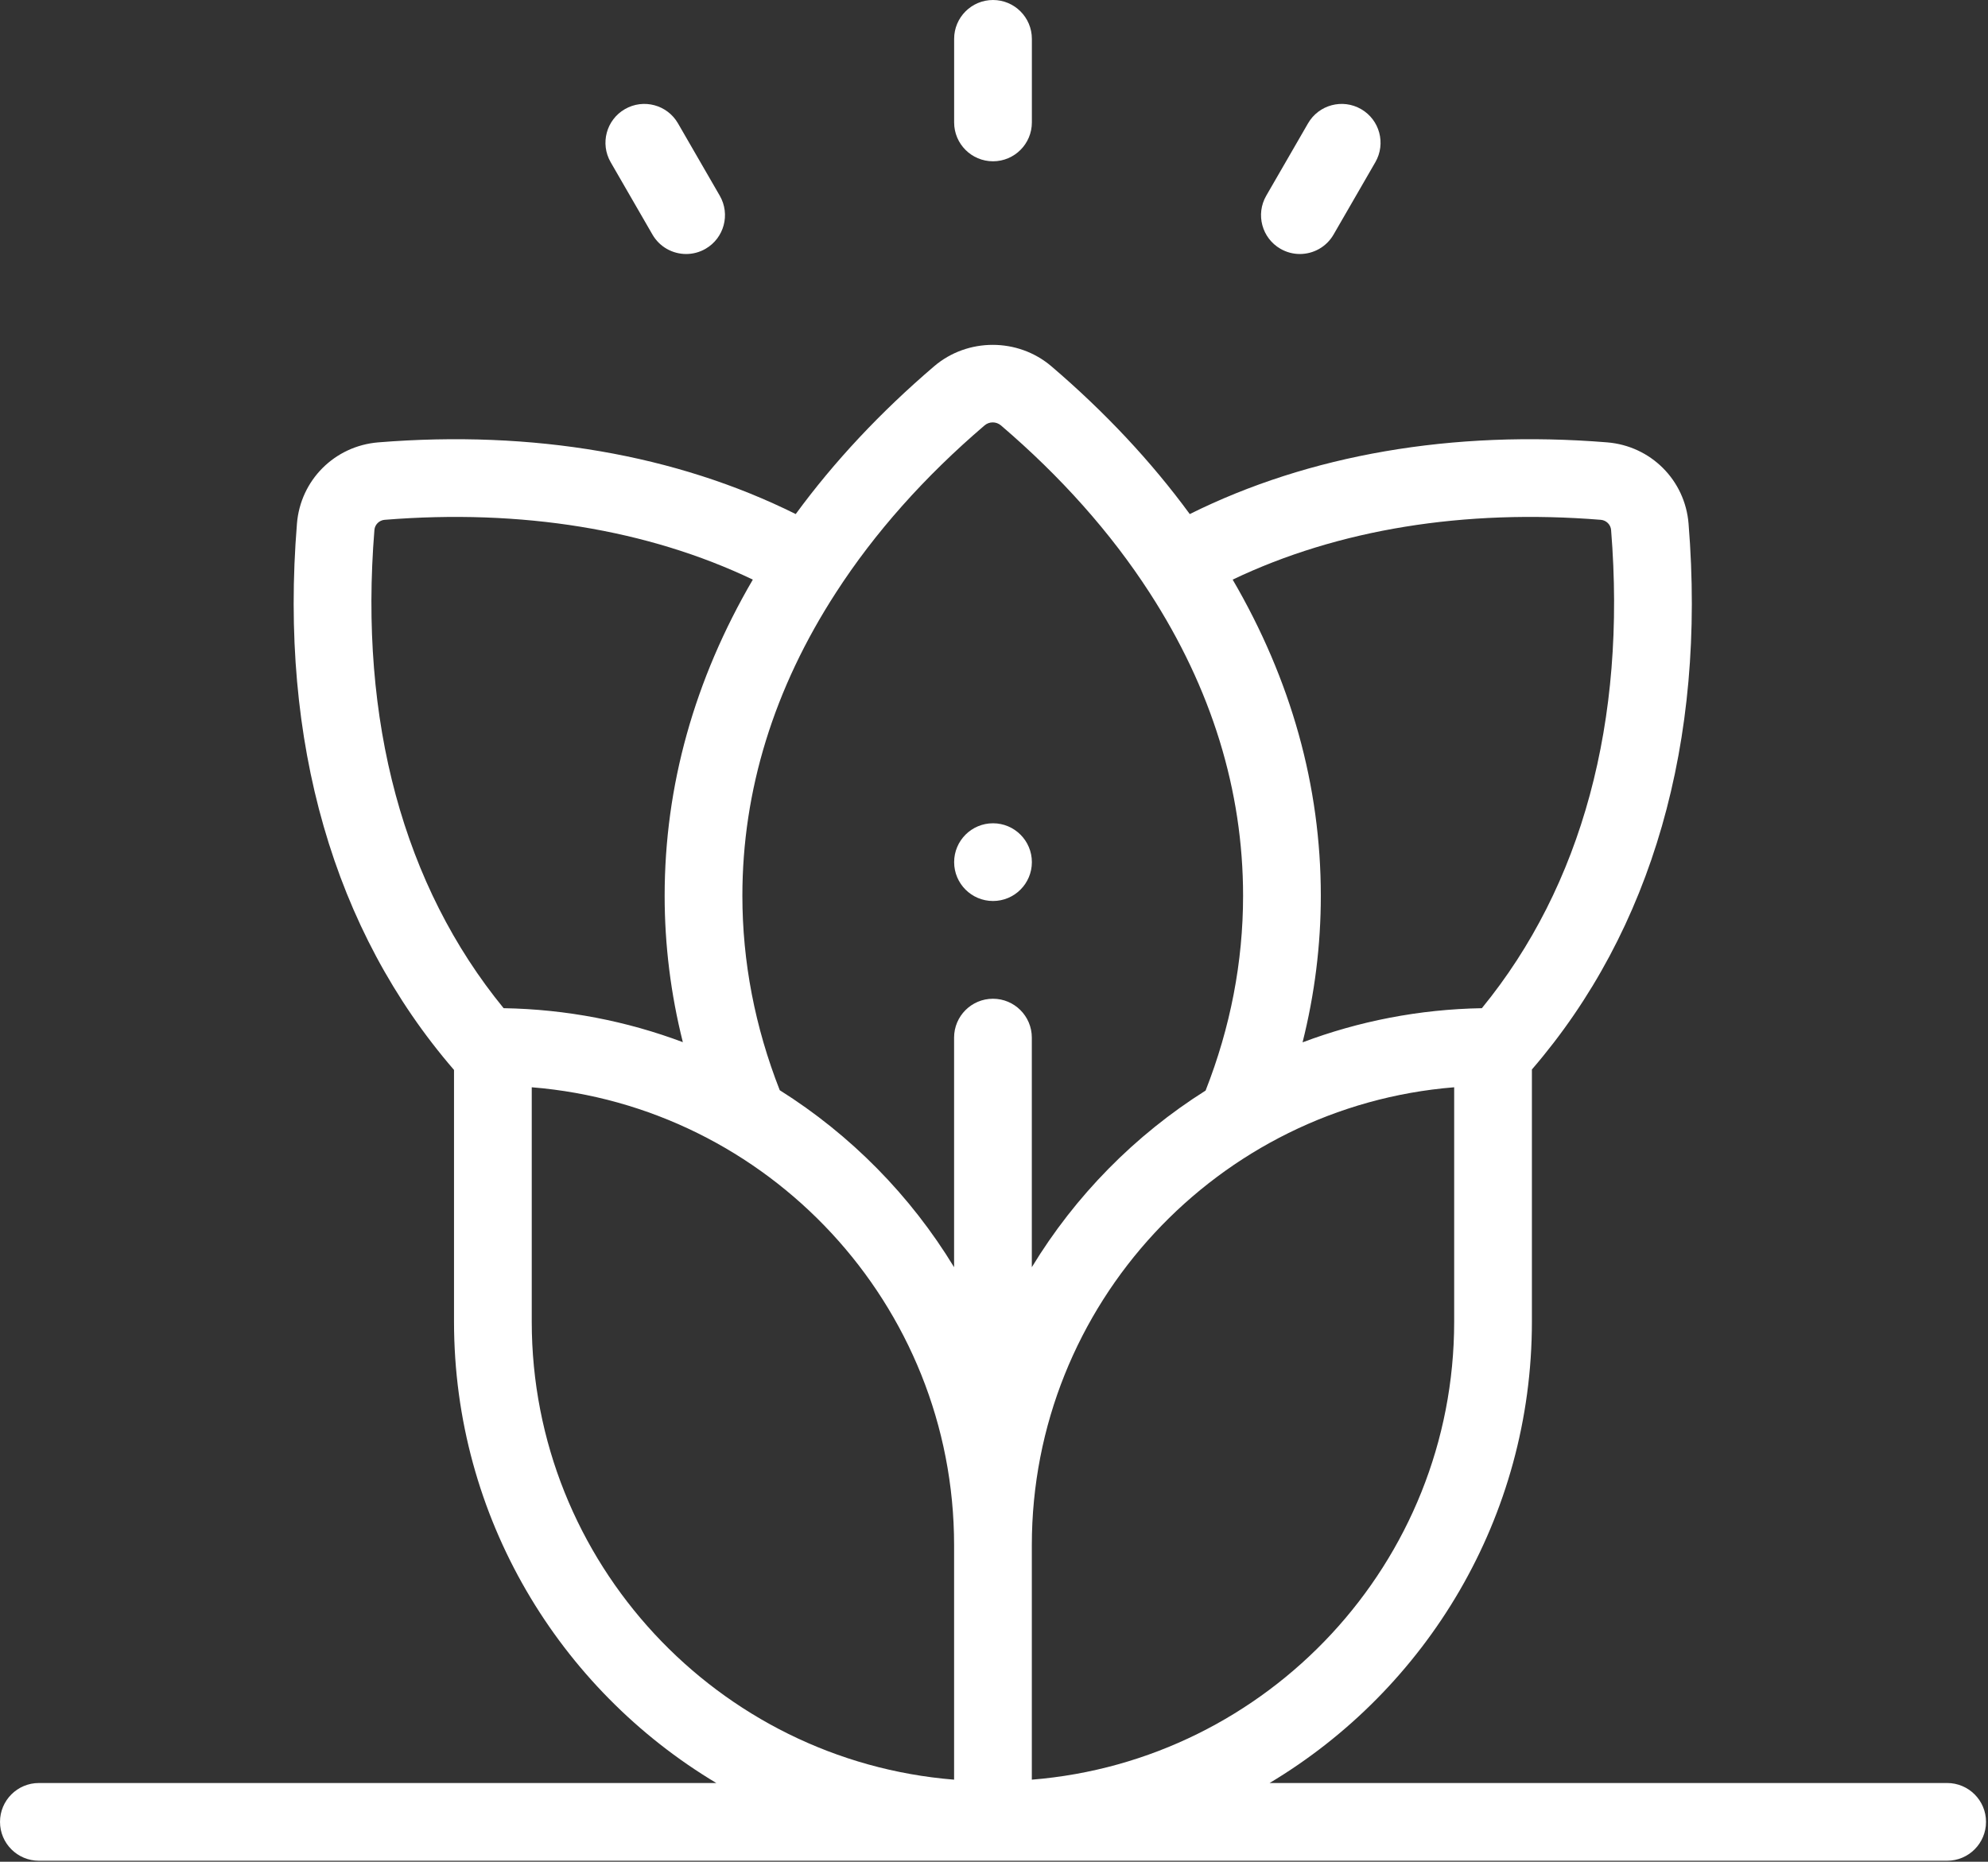 <?xml version="1.0" encoding="UTF-8" standalone="no"?><!DOCTYPE svg PUBLIC "-//W3C//DTD SVG 1.1//EN" "http://www.w3.org/Graphics/SVG/1.1/DTD/svg11.dtd"><svg width="100%" height="100%" viewBox="0 0 963 902" version="1.1" xmlns="http://www.w3.org/2000/svg" xmlns:xlink="http://www.w3.org/1999/xlink" xml:space="preserve" xmlns:serif="http://www.serif.com/" style="fill-rule:evenodd;clip-rule:evenodd;stroke-linejoin:round;stroke-miterlimit:2;"><rect x="0" y="0" width="963" height="902" fill="#333333" stroke="none"/><g><g><path d="M943.21,863.87l-328.213,0c76.041,-45.488 127.066,-128.65 127.066,-223.518l0,-122.193c58.211,-67.522 84.442,-158.755 75.889,-264.41c-1.686,-21.118 -18.27,-37.7 -39.446,-39.425c-74.841,-6.056 -144.328,5.952 -202.174,34.744c-18.623,-25.434 -41.103,-49.455 -67.046,-71.608c-16.201,-13.837 -40.618,-13.831 -56.783,0c-25.969,22.176 -48.453,46.199 -67.051,71.604c-57.841,-28.788 -127.32,-40.792 -202.201,-34.74c-21.151,1.723 -37.728,18.303 -39.413,39.402c-8.574,105.719 17.741,197.096 76.087,264.66l0,121.966c0,94.866 51.028,178.03 127.066,223.518l-328.164,0c-10.396,0 -18.827,8.429 -18.827,18.827c-0,10.399 8.429,18.828 18.827,18.828l924.383,-0c10.396,-0 18.827,-8.429 18.827,-18.828c0,-10.398 -8.429,-18.827 -18.827,-18.827Zm-238.8,-223.518c0,116.685 -90.232,212.691 -204.588,221.898l-0,-113.567c-0,-116.685 90.232,-212.691 204.588,-221.898l0,113.567Zm71.052,-388.499c2.621,0.214 4.754,2.317 4.961,4.913c7.502,92.675 -14.126,172.445 -62.598,231.701c-30.508,0.534 -59.748,6.341 -86.853,16.55c5.865,-23.337 8.841,-47.091 8.841,-70.997c0,-53.211 -14.389,-104.665 -42.7,-153.197c50.915,-24.32 112.119,-34.323 178.349,-28.97Zm-298.493,-45.772c2.238,-1.913 5.617,-1.909 7.866,0.011c29.06,24.816 53.273,52.055 71.972,80.971c30.092,46.461 45.349,95.905 45.349,146.955c0,31.993 -6.116,63.731 -18.158,94.364c-34.246,21.599 -63.139,50.947 -84.176,85.576l-0,-111.239c-0,-10.398 -8.429,-18.827 -18.828,-18.827c-10.398,-0 -18.827,8.429 -18.827,18.827l-0,111.239c-21.092,-34.721 -50.082,-64.131 -84.447,-85.747c-12.005,-30.584 -18.106,-62.258 -18.106,-94.193c0,-51.058 15.261,-100.499 45.377,-146.97c18.661,-28.874 42.873,-56.11 71.978,-80.967Zm-295.597,50.666c0.205,-2.577 2.33,-4.68 4.927,-4.892c66.253,-5.352 127.46,4.65 178.375,28.966c-28.322,48.53 -42.713,99.982 -42.713,153.199c0,23.876 2.963,47.598 8.814,70.905c-27.098,-10.175 -56.328,-15.951 -86.818,-16.46c-48.464,-59.269 -70.097,-139.086 -62.585,-231.718Zm76.21,383.605l-0,-113.567c114.354,9.207 204.589,105.213 204.589,221.898l-0,113.567c-114.355,-9.209 -204.589,-105.213 -204.589,-221.898Z" style="fill:#fff;fill-rule:nonzero;"/><path d="M481.019,78.143c10.396,-0 18.827,-8.429 18.827,-18.827l0,-40.489c0,-10.398 -8.429,-18.827 -18.827,-18.827c-10.399,0 -18.828,8.429 -18.828,18.827l0,40.489c0,10.398 8.431,18.827 18.828,18.827Z" style="fill:#fff;fill-rule:nonzero;"/><path d="M316.056,113.652c3.487,6.039 9.813,9.415 16.322,9.415c3.195,0 6.43,-0.813 9.395,-2.525c9.006,-5.199 12.09,-16.711 6.89,-25.717l-20.244,-35.064c-5.199,-9.002 -16.704,-12.089 -25.717,-6.89c-9.006,5.199 -12.09,16.711 -6.891,25.717l20.245,35.064Z" style="fill:#fff;fill-rule:nonzero;"/><path d="M620.264,120.542c2.965,1.712 6.201,2.525 9.395,2.525c6.507,0 12.837,-3.376 16.323,-9.415l20.244,-35.064c5.199,-9.006 2.114,-20.518 -6.89,-25.717c-9.01,-5.199 -20.521,-2.114 -25.718,6.89l-20.244,35.064c-5.201,9.006 -2.116,20.518 6.89,25.717Z" style="fill:#fff;fill-rule:nonzero;"/><circle cx="481.019" cy="417.706" r="18.827" style="fill:#fff;"/></g></g></svg>